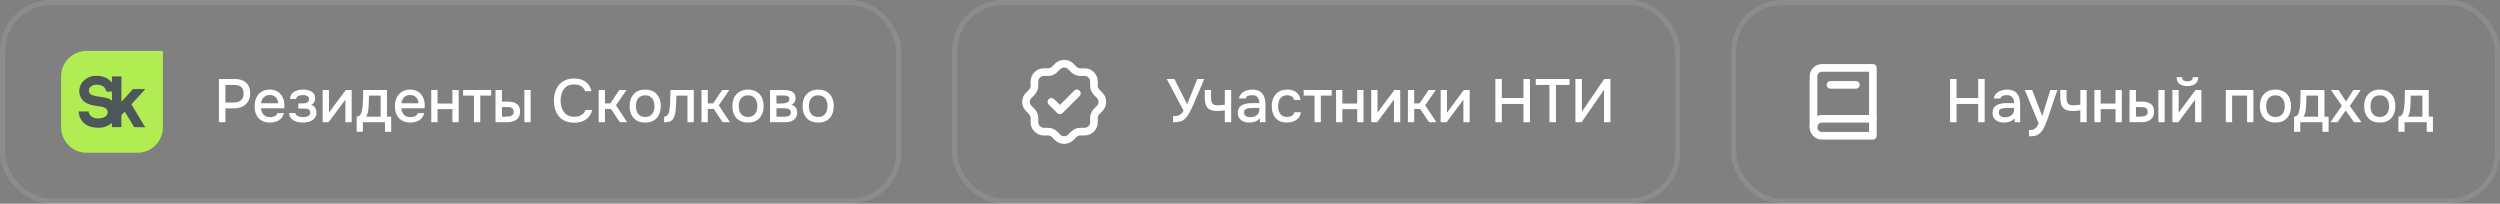 <?xml version="1.0" encoding="UTF-8"?> <svg xmlns="http://www.w3.org/2000/svg" width="491" height="40" viewBox="0 0 491 40" fill="none"><rect x="0" y="0" width="491" height="40" fill="#808080" stroke="none"/><rect x="0.5" y="0.5" width="176" height="39" rx="9.5" stroke="white" stroke-opacity="0.1"></rect><path d="M17 10C15.674 10 14.402 10.527 13.464 11.464C12.527 12.402 12 13.674 12 15L12 25C12 26.326 12.527 27.598 13.464 28.535C14.402 29.473 15.674 30 17 30H27C28.326 30 29.598 29.473 30.535 28.535C31.473 27.598 32 26.326 32 25V10H17Z" fill="#B1EC52"></path><path d="M28.527 17.498H26.127L23.84 20V15H21.988V16.218C21.928 16.14 21.863 16.063 21.793 15.987C21.414 15.615 20.961 15.326 20.464 15.139C19.966 14.952 19.436 14.872 18.905 14.902C18.396 14.879 17.888 14.974 17.422 15.181C16.956 15.387 16.545 15.7 16.22 16.093C15.958 16.414 15.767 16.788 15.662 17.19C15.557 17.591 15.54 18.011 15.611 18.42C16.041 20.345 17.829 20.654 19.141 20.825C20.176 20.959 21.172 21.149 21.143 22.072C21.115 22.994 20.034 23.258 19.311 23.258C17.463 23.258 17.402 21.893 17.402 21.893H15.428C15.462 22.642 15.749 23.358 16.241 23.924C16.931 24.699 17.967 25.089 19.319 25.089C20.292 25.111 21.239 24.778 21.984 24.151V24.963H23.836V22.628L24.494 21.913L26.366 24.988H28.523L25.81 20.483L28.527 17.498ZM17.467 17.985C17.305 17.27 18.016 16.637 18.942 16.637C19.754 16.637 20.603 16.824 20.92 17.985H21.988V19.748C20.66 18.66 17.776 19.342 17.467 17.985Z" fill="#4D5759"></path><path d="M42.996 24V15.516H46.056C46.688 15.516 47.232 15.616 47.688 15.816C48.152 16.016 48.508 16.328 48.756 16.752C49.004 17.168 49.128 17.708 49.128 18.372C49.128 19.012 48.984 19.548 48.696 19.98C48.416 20.412 48.032 20.74 47.544 20.964C47.056 21.18 46.5 21.288 45.876 21.288H44.268V24H42.996ZM44.268 20.136H45.828C46.436 20.136 46.924 19.996 47.292 19.716C47.66 19.428 47.844 18.968 47.844 18.336C47.844 17.784 47.692 17.372 47.388 17.1C47.084 16.82 46.624 16.68 46.008 16.68H44.268V20.136ZM53.028 24.072C52.364 24.072 51.808 23.936 51.36 23.664C50.912 23.392 50.572 23.016 50.34 22.536C50.116 22.048 50.004 21.488 50.004 20.856C50.004 20.216 50.12 19.652 50.352 19.164C50.592 18.676 50.936 18.292 51.384 18.012C51.84 17.732 52.388 17.592 53.028 17.592C53.5 17.592 53.912 17.68 54.264 17.856C54.624 18.024 54.924 18.26 55.164 18.564C55.412 18.86 55.592 19.196 55.704 19.572C55.816 19.948 55.868 20.344 55.86 20.76C55.852 20.848 55.844 20.932 55.836 21.012C55.836 21.092 55.832 21.176 55.824 21.264H51.252C51.276 21.584 51.356 21.876 51.492 22.14C51.636 22.404 51.836 22.616 52.092 22.776C52.348 22.928 52.664 23.004 53.04 23.004C53.248 23.004 53.448 22.98 53.64 22.932C53.84 22.876 54.016 22.792 54.168 22.68C54.328 22.56 54.44 22.408 54.504 22.224H55.752C55.648 22.648 55.46 23 55.188 23.28C54.924 23.552 54.6 23.752 54.216 23.88C53.84 24.008 53.444 24.072 53.028 24.072ZM51.276 20.28H54.636C54.628 19.968 54.556 19.692 54.42 19.452C54.284 19.204 54.096 19.012 53.856 18.876C53.616 18.732 53.328 18.66 52.992 18.66C52.624 18.66 52.316 18.736 52.068 18.888C51.828 19.04 51.64 19.24 51.504 19.488C51.376 19.728 51.3 19.992 51.276 20.28ZM59.535 24.072C59.215 24.072 58.899 24.044 58.587 23.988C58.275 23.924 57.983 23.82 57.711 23.676C57.447 23.532 57.231 23.34 57.063 23.1C56.895 22.86 56.799 22.556 56.775 22.188H57.987C58.019 22.388 58.123 22.548 58.299 22.668C58.475 22.788 58.675 22.876 58.899 22.932C59.123 22.98 59.331 23.004 59.523 23.004C59.731 23.004 59.943 22.984 60.159 22.944C60.375 22.896 60.555 22.808 60.699 22.68C60.851 22.544 60.927 22.352 60.927 22.104C60.927 21.88 60.871 21.712 60.759 21.6C60.647 21.488 60.499 21.412 60.315 21.372C60.131 21.332 59.927 21.312 59.703 21.312H58.587V20.304H59.487C59.639 20.304 59.787 20.292 59.931 20.268C60.075 20.236 60.203 20.192 60.315 20.136C60.435 20.072 60.531 19.988 60.603 19.884C60.675 19.772 60.711 19.632 60.711 19.464C60.711 19.264 60.651 19.108 60.531 18.996C60.419 18.876 60.271 18.792 60.087 18.744C59.903 18.696 59.715 18.672 59.523 18.672C59.331 18.672 59.135 18.692 58.935 18.732C58.735 18.772 58.563 18.848 58.419 18.96C58.275 19.072 58.187 19.228 58.155 19.428H56.955C56.987 18.964 57.131 18.6 57.387 18.336C57.651 18.064 57.975 17.872 58.359 17.76C58.743 17.648 59.127 17.592 59.511 17.592C59.799 17.592 60.083 17.62 60.363 17.676C60.643 17.732 60.899 17.828 61.131 17.964C61.371 18.092 61.559 18.268 61.695 18.492C61.831 18.716 61.899 18.992 61.899 19.32C61.899 19.592 61.835 19.84 61.707 20.064C61.587 20.28 61.395 20.456 61.131 20.592C61.507 20.72 61.771 20.92 61.923 21.192C62.075 21.456 62.151 21.768 62.151 22.128C62.151 22.48 62.075 22.78 61.923 23.028C61.771 23.268 61.571 23.468 61.323 23.628C61.075 23.78 60.795 23.892 60.483 23.964C60.171 24.036 59.855 24.072 59.535 24.072ZM63.369 24V17.676H64.605V22.152C64.661 22.056 64.733 21.952 64.821 21.84C64.909 21.72 64.977 21.624 65.025 21.552L67.917 17.676H69.069V24H67.833V19.548C67.769 19.652 67.701 19.756 67.629 19.86C67.557 19.956 67.489 20.044 67.425 20.124L64.533 24H63.369ZM70.048 25.884V22.908C70.272 22.908 70.452 22.848 70.588 22.728C70.724 22.608 70.832 22.452 70.912 22.26C70.992 22.068 71.052 21.856 71.092 21.624C71.14 21.384 71.18 21.152 71.212 20.928C71.252 20.568 71.276 20.204 71.284 19.836C71.3 19.46 71.308 19.148 71.308 18.9C71.316 18.7 71.32 18.5 71.32 18.3C71.32 18.092 71.32 17.884 71.32 17.676H76.012V22.908H76.828V25.884H75.616V24H71.26V25.884H70.048ZM71.896 22.908H74.764V18.78H72.46C72.46 19.092 72.456 19.436 72.448 19.812C72.44 20.188 72.424 20.544 72.4 20.88C72.384 21.072 72.364 21.288 72.34 21.528C72.316 21.768 72.272 22.008 72.208 22.248C72.144 22.488 72.04 22.708 71.896 22.908ZM80.591 24.072C79.927 24.072 79.371 23.936 78.923 23.664C78.475 23.392 78.135 23.016 77.903 22.536C77.679 22.048 77.567 21.488 77.567 20.856C77.567 20.216 77.683 19.652 77.915 19.164C78.155 18.676 78.499 18.292 78.947 18.012C79.403 17.732 79.951 17.592 80.591 17.592C81.063 17.592 81.475 17.68 81.827 17.856C82.187 18.024 82.487 18.26 82.727 18.564C82.975 18.86 83.155 19.196 83.267 19.572C83.379 19.948 83.431 20.344 83.423 20.76C83.415 20.848 83.407 20.932 83.399 21.012C83.399 21.092 83.395 21.176 83.387 21.264H78.815C78.839 21.584 78.919 21.876 79.055 22.14C79.199 22.404 79.399 22.616 79.655 22.776C79.911 22.928 80.227 23.004 80.603 23.004C80.811 23.004 81.011 22.98 81.203 22.932C81.403 22.876 81.579 22.792 81.731 22.68C81.891 22.56 82.003 22.408 82.067 22.224H83.315C83.211 22.648 83.023 23 82.751 23.28C82.487 23.552 82.163 23.752 81.779 23.88C81.403 24.008 81.007 24.072 80.591 24.072ZM78.839 20.28H82.199C82.191 19.968 82.119 19.692 81.983 19.452C81.847 19.204 81.659 19.012 81.419 18.876C81.179 18.732 80.891 18.66 80.555 18.66C80.187 18.66 79.879 18.736 79.631 18.888C79.391 19.04 79.203 19.24 79.067 19.488C78.939 19.728 78.863 19.992 78.839 20.28ZM84.697 24V17.676H85.933V20.34H88.849V17.676H90.085V24H88.849V21.432H85.933V24H84.697ZM93.088 24V18.78H90.952V17.676H96.46V18.78H94.324V24H93.088ZM97.319 24V17.676H98.579V19.956H99.647C100.023 19.956 100.363 19.988 100.667 20.052C100.971 20.116 101.231 20.224 101.447 20.376C101.671 20.52 101.843 20.72 101.963 20.976C102.083 21.224 102.143 21.54 102.143 21.924C102.143 22.292 102.075 22.612 101.939 22.884C101.811 23.148 101.631 23.364 101.399 23.532C101.167 23.692 100.895 23.812 100.583 23.892C100.279 23.964 99.951 24 99.599 24H97.319ZM98.579 22.92H98.963C99.219 22.92 99.459 22.912 99.683 22.896C99.915 22.88 100.119 22.844 100.295 22.788C100.479 22.732 100.623 22.64 100.727 22.512C100.839 22.376 100.895 22.192 100.895 21.96C100.895 21.744 100.851 21.576 100.763 21.456C100.683 21.328 100.571 21.232 100.427 21.168C100.291 21.104 100.139 21.064 99.971 21.048C99.802 21.032 99.635 21.024 99.466 21.024H98.579V22.92ZM102.983 24V17.676H104.219V24H102.983ZM112.758 24.096C111.886 24.096 111.154 23.912 110.562 23.544C109.978 23.176 109.538 22.668 109.242 22.02C108.946 21.372 108.798 20.624 108.798 19.776C108.798 18.928 108.946 18.176 109.242 17.52C109.546 16.864 109.99 16.352 110.574 15.984C111.166 15.608 111.898 15.42 112.77 15.42C113.402 15.42 113.954 15.524 114.426 15.732C114.898 15.932 115.278 16.22 115.566 16.596C115.862 16.964 116.058 17.404 116.154 17.916H114.906C114.786 17.508 114.542 17.184 114.174 16.944C113.806 16.704 113.334 16.584 112.758 16.584C112.118 16.584 111.602 16.732 111.21 17.028C110.826 17.324 110.546 17.712 110.37 18.192C110.194 18.664 110.106 19.176 110.106 19.728C110.106 20.296 110.198 20.824 110.382 21.312C110.566 21.8 110.858 22.192 111.258 22.488C111.658 22.784 112.17 22.932 112.794 22.932C113.178 22.932 113.518 22.88 113.814 22.776C114.11 22.664 114.358 22.508 114.558 22.308C114.758 22.1 114.894 21.86 114.966 21.588H116.298C116.194 22.108 115.982 22.556 115.662 22.932C115.342 23.308 114.938 23.596 114.45 23.796C113.962 23.996 113.398 24.096 112.758 24.096ZM117.58 24V17.676H118.816V20.304H119.872L121.636 17.676H123.052L120.976 20.676L123.172 24H121.732L119.992 21.396H118.816V24H117.58ZM126.717 24.072C126.061 24.072 125.505 23.94 125.049 23.676C124.593 23.404 124.245 23.024 124.005 22.536C123.773 22.048 123.657 21.484 123.657 20.844C123.657 20.196 123.773 19.632 124.005 19.152C124.245 18.664 124.593 18.284 125.049 18.012C125.505 17.732 126.065 17.592 126.729 17.592C127.385 17.592 127.941 17.732 128.397 18.012C128.853 18.284 129.197 18.664 129.429 19.152C129.661 19.64 129.777 20.208 129.777 20.856C129.777 21.488 129.657 22.048 129.417 22.536C129.185 23.024 128.841 23.404 128.385 23.676C127.937 23.94 127.381 24.072 126.717 24.072ZM126.717 22.968C127.149 22.968 127.497 22.872 127.761 22.68C128.033 22.488 128.233 22.232 128.361 21.912C128.489 21.592 128.553 21.24 128.553 20.856C128.553 20.472 128.489 20.12 128.361 19.8C128.233 19.472 128.033 19.212 127.761 19.02C127.497 18.82 127.149 18.72 126.717 18.72C126.293 18.72 125.945 18.82 125.673 19.02C125.401 19.212 125.201 19.468 125.073 19.788C124.953 20.108 124.893 20.464 124.893 20.856C124.893 21.24 124.953 21.592 125.073 21.912C125.201 22.232 125.401 22.488 125.673 22.68C125.945 22.872 126.293 22.968 126.717 22.968ZM130.434 24.012V22.908C130.602 22.908 130.746 22.872 130.866 22.8C130.994 22.72 131.106 22.608 131.202 22.464C131.306 22.304 131.386 22.08 131.442 21.792C131.498 21.504 131.538 21.204 131.562 20.892C131.594 20.516 131.614 20.144 131.622 19.776C131.638 19.408 131.65 19.048 131.658 18.696C131.674 18.344 131.682 18.004 131.682 17.676H136.254V24H135.018V18.78H132.858C132.85 19.044 132.838 19.32 132.822 19.608C132.814 19.896 132.802 20.184 132.786 20.472C132.77 20.752 132.75 21.032 132.726 21.312C132.71 21.632 132.666 21.972 132.594 22.332C132.53 22.692 132.406 23.016 132.222 23.304C132.038 23.584 131.81 23.772 131.538 23.868C131.274 23.964 130.906 24.012 130.434 24.012ZM137.772 24V17.676H139.008V20.304H140.064L141.828 17.676H143.244L141.168 20.676L143.364 24H141.924L140.184 21.396H139.008V24H137.772ZM146.908 24.072C146.252 24.072 145.696 23.94 145.24 23.676C144.784 23.404 144.436 23.024 144.196 22.536C143.964 22.048 143.848 21.484 143.848 20.844C143.848 20.196 143.964 19.632 144.196 19.152C144.436 18.664 144.784 18.284 145.24 18.012C145.696 17.732 146.256 17.592 146.92 17.592C147.576 17.592 148.132 17.732 148.588 18.012C149.044 18.284 149.388 18.664 149.62 19.152C149.852 19.64 149.968 20.208 149.968 20.856C149.968 21.488 149.848 22.048 149.608 22.536C149.376 23.024 149.032 23.404 148.576 23.676C148.128 23.94 147.572 24.072 146.908 24.072ZM146.908 22.968C147.34 22.968 147.688 22.872 147.952 22.68C148.224 22.488 148.424 22.232 148.552 21.912C148.68 21.592 148.744 21.24 148.744 20.856C148.744 20.472 148.68 20.12 148.552 19.8C148.424 19.472 148.224 19.212 147.952 19.02C147.688 18.82 147.34 18.72 146.908 18.72C146.484 18.72 146.136 18.82 145.864 19.02C145.592 19.212 145.392 19.468 145.264 19.788C145.144 20.108 145.084 20.464 145.084 20.856C145.084 21.24 145.144 21.592 145.264 21.912C145.392 22.232 145.592 22.488 145.864 22.68C146.136 22.872 146.484 22.968 146.908 22.968ZM151.236 24V17.676H153.9C154.172 17.676 154.444 17.696 154.716 17.736C154.996 17.768 155.248 17.84 155.472 17.952C155.704 18.064 155.888 18.228 156.024 18.444C156.168 18.652 156.24 18.928 156.24 19.272C156.24 19.48 156.208 19.668 156.144 19.836C156.08 20.004 155.988 20.152 155.868 20.28C155.756 20.4 155.612 20.504 155.436 20.592C155.836 20.696 156.124 20.884 156.3 21.156C156.484 21.42 156.576 21.736 156.576 22.104C156.576 22.44 156.512 22.728 156.384 22.968C156.256 23.208 156.084 23.404 155.868 23.556C155.652 23.708 155.408 23.82 155.136 23.892C154.864 23.964 154.584 24 154.296 24H151.236ZM152.496 22.92H154.08C154.304 22.92 154.508 22.9 154.692 22.86C154.884 22.812 155.036 22.728 155.148 22.608C155.268 22.488 155.328 22.324 155.328 22.116C155.328 21.9 155.28 21.736 155.184 21.624C155.088 21.504 154.964 21.42 154.812 21.372C154.66 21.324 154.496 21.296 154.32 21.288C154.144 21.272 153.972 21.264 153.804 21.264H152.496V22.92ZM152.496 20.328H153.432C153.576 20.328 153.74 20.32 153.924 20.304C154.108 20.28 154.284 20.24 154.452 20.184C154.628 20.128 154.768 20.048 154.872 19.944C154.984 19.832 155.04 19.68 155.04 19.488C155.04 19.232 154.968 19.056 154.824 18.96C154.688 18.856 154.524 18.796 154.332 18.78C154.14 18.756 153.952 18.744 153.768 18.744H152.496V20.328ZM160.689 24.072C160.033 24.072 159.477 23.94 159.021 23.676C158.565 23.404 158.217 23.024 157.977 22.536C157.745 22.048 157.629 21.484 157.629 20.844C157.629 20.196 157.745 19.632 157.977 19.152C158.217 18.664 158.565 18.284 159.021 18.012C159.477 17.732 160.037 17.592 160.701 17.592C161.357 17.592 161.913 17.732 162.369 18.012C162.825 18.284 163.169 18.664 163.401 19.152C163.633 19.64 163.749 20.208 163.749 20.856C163.749 21.488 163.629 22.048 163.389 22.536C163.157 23.024 162.813 23.404 162.357 23.676C161.909 23.94 161.353 24.072 160.689 24.072ZM160.689 22.968C161.121 22.968 161.469 22.872 161.733 22.68C162.005 22.488 162.205 22.232 162.333 21.912C162.461 21.592 162.525 21.24 162.525 20.856C162.525 20.472 162.461 20.12 162.333 19.8C162.205 19.472 162.005 19.212 161.733 19.02C161.469 18.82 161.121 18.72 160.689 18.72C160.265 18.72 159.917 18.82 159.645 19.02C159.373 19.212 159.173 19.468 159.045 19.788C158.925 20.108 158.865 20.464 158.865 20.856C158.865 21.24 158.925 21.592 159.045 21.912C159.173 22.232 159.373 22.488 159.645 22.68C159.917 22.872 160.265 22.968 160.689 22.968Z" fill="white"></path><rect x="187.5" y="0.5" width="142" height="39" rx="9.5" stroke="white" stroke-opacity="0.1"></rect><path d="M203.167 16C203.167 15.514 203.36 15.047 203.704 14.704C204.047 14.36 204.514 14.167 205 14.167H205.833C206.317 14.166 206.782 13.975 207.125 13.633L207.708 13.05C207.879 12.879 208.081 12.743 208.304 12.65C208.527 12.557 208.767 12.509 209.008 12.509C209.25 12.509 209.489 12.557 209.712 12.65C209.935 12.743 210.138 12.879 210.308 13.05L210.892 13.633C211.235 13.975 211.7 14.167 212.183 14.167H213.017C213.503 14.167 213.969 14.36 214.313 14.704C214.657 15.047 214.85 15.514 214.85 16V16.833C214.85 17.317 215.042 17.782 215.383 18.125L215.967 18.708C216.138 18.879 216.274 19.081 216.367 19.304C216.459 19.527 216.507 19.767 216.507 20.008C216.507 20.25 216.459 20.489 216.367 20.712C216.274 20.935 216.138 21.138 215.967 21.308L215.383 21.892C215.042 22.235 214.85 22.699 214.85 23.183V24.017C214.85 24.503 214.657 24.969 214.313 25.313C213.969 25.657 213.503 25.85 213.017 25.85H212.183C211.699 25.85 211.235 26.042 210.892 26.383L210.308 26.967C210.138 27.138 209.935 27.274 209.712 27.367C209.489 27.459 209.25 27.507 209.008 27.507C208.767 27.507 208.527 27.459 208.304 27.367C208.081 27.274 207.879 27.138 207.708 26.967L207.125 26.383C206.782 26.042 206.317 25.85 205.833 25.85H205C204.514 25.85 204.047 25.657 203.704 25.313C203.36 24.969 203.167 24.503 203.167 24.017V23.183C203.166 22.699 202.975 22.235 202.633 21.892L202.05 21.308C201.879 21.138 201.743 20.935 201.65 20.712C201.557 20.489 201.509 20.25 201.509 20.008C201.509 19.767 201.557 19.527 201.65 19.304C201.743 19.081 201.879 18.879 202.05 18.708L202.633 18.125C202.975 17.782 203.166 17.317 203.167 16.833V16Z" stroke="white" stroke-width="1.5" stroke-linecap="round" stroke-linejoin="round"></path><path d="M206.5 20L208.167 21.667L211.5 18.333" stroke="white" stroke-width="1.5" stroke-linecap="round" stroke-linejoin="round"></path><path d="M230.392 24.012V22.812C230.728 22.812 231.016 22.788 231.256 22.74C231.504 22.684 231.724 22.58 231.916 22.428C232.108 22.276 232.288 22.048 232.456 21.744L229.156 15.516H230.644L233.152 20.472L235.156 15.516H236.524L234.832 19.464C234.72 19.736 234.584 20.06 234.424 20.436C234.264 20.804 234.088 21.184 233.896 21.576C233.712 21.96 233.512 22.316 233.296 22.644C233.088 22.972 232.868 23.228 232.636 23.412C232.348 23.652 232.02 23.812 231.652 23.892C231.292 23.972 230.872 24.012 230.392 24.012ZM240.553 24V21.672C240.249 21.72 239.969 21.752 239.713 21.768C239.465 21.784 239.241 21.792 239.041 21.792C238.441 21.792 237.961 21.7 237.601 21.516C237.249 21.324 236.997 21.036 236.845 20.652C236.693 20.268 236.617 19.788 236.617 19.212V17.676H237.853V19.14C237.853 19.468 237.885 19.748 237.949 19.98C238.013 20.204 238.141 20.38 238.333 20.508C238.525 20.628 238.817 20.688 239.209 20.688C239.417 20.688 239.641 20.676 239.881 20.652C240.121 20.628 240.345 20.596 240.553 20.556V17.676H241.801V24H240.553ZM245.307 24.072C245.027 24.072 244.755 24.036 244.491 23.964C244.227 23.884 243.991 23.768 243.783 23.616C243.575 23.456 243.407 23.26 243.279 23.028C243.159 22.788 243.099 22.508 243.099 22.188C243.099 21.804 243.171 21.488 243.315 21.24C243.467 20.984 243.667 20.788 243.915 20.652C244.163 20.508 244.447 20.408 244.767 20.352C245.095 20.288 245.435 20.256 245.787 20.256H247.335C247.335 19.944 247.287 19.672 247.191 19.44C247.095 19.2 246.943 19.016 246.735 18.888C246.535 18.752 246.267 18.684 245.931 18.684C245.731 18.684 245.539 18.708 245.355 18.756C245.179 18.796 245.027 18.864 244.899 18.96C244.771 19.056 244.683 19.184 244.635 19.344H243.339C243.387 19.04 243.495 18.78 243.663 18.564C243.831 18.34 244.039 18.156 244.287 18.012C244.535 17.868 244.799 17.764 245.079 17.7C245.367 17.628 245.659 17.592 245.955 17.592C246.563 17.592 247.055 17.712 247.431 17.952C247.815 18.192 248.095 18.536 248.271 18.984C248.447 19.432 248.535 19.964 248.535 20.58V24H247.467L247.419 23.22C247.235 23.452 247.023 23.632 246.783 23.76C246.551 23.88 246.307 23.96 246.051 24C245.795 24.048 245.547 24.072 245.307 24.072ZM245.523 23.028C245.891 23.028 246.211 22.968 246.483 22.848C246.755 22.72 246.963 22.54 247.107 22.308C247.259 22.068 247.335 21.784 247.335 21.456V21.204H246.207C245.975 21.204 245.747 21.212 245.523 21.228C245.299 21.236 245.095 21.268 244.911 21.324C244.735 21.372 244.595 21.456 244.491 21.576C244.387 21.696 244.335 21.868 244.335 22.092C244.335 22.308 244.391 22.484 244.503 22.62C244.615 22.756 244.763 22.86 244.947 22.932C245.131 22.996 245.323 23.028 245.523 23.028ZM252.766 24.072C252.102 24.072 251.546 23.936 251.098 23.664C250.658 23.392 250.326 23.016 250.102 22.536C249.886 22.048 249.778 21.488 249.778 20.856C249.778 20.232 249.89 19.676 250.114 19.188C250.346 18.692 250.69 18.304 251.146 18.024C251.61 17.736 252.182 17.592 252.862 17.592C253.326 17.592 253.738 17.672 254.098 17.832C254.458 17.984 254.75 18.212 254.974 18.516C255.206 18.812 255.358 19.184 255.43 19.632H254.194C254.09 19.304 253.914 19.068 253.666 18.924C253.426 18.78 253.142 18.708 252.814 18.708C252.374 18.708 252.022 18.812 251.758 19.02C251.494 19.228 251.302 19.496 251.182 19.824C251.07 20.152 251.014 20.496 251.014 20.856C251.014 21.232 251.074 21.58 251.194 21.9C251.322 22.22 251.514 22.48 251.77 22.68C252.034 22.872 252.378 22.968 252.802 22.968C253.122 22.968 253.418 22.9 253.69 22.764C253.962 22.62 254.138 22.38 254.218 22.044H255.49C255.418 22.508 255.25 22.892 254.986 23.196C254.722 23.492 254.394 23.712 254.002 23.856C253.618 24 253.206 24.072 252.766 24.072ZM258.174 24V18.78H256.038V17.676H261.546V18.78H259.41V24H258.174ZM262.404 24V17.676H263.64V20.34H266.556V17.676H267.792V24H266.556V21.432H263.64V24H262.404ZM269.307 24V17.676H270.543V22.152C270.599 22.056 270.671 21.952 270.759 21.84C270.847 21.72 270.915 21.624 270.963 21.552L273.855 17.676H275.007V24H273.771V19.548C273.707 19.652 273.639 19.756 273.567 19.86C273.495 19.956 273.427 20.044 273.363 20.124L270.471 24H269.307ZM276.514 24V17.676H277.75V20.304H278.806L280.57 17.676H281.986L279.91 20.676L282.106 24H280.666L278.926 21.396H277.75V24H276.514ZM282.947 24V17.676H284.183V22.152C284.239 22.056 284.311 21.952 284.399 21.84C284.487 21.72 284.555 21.624 284.603 21.552L287.495 17.676H288.647V24H287.411V19.548C287.347 19.652 287.279 19.756 287.207 19.86C287.135 19.956 287.067 20.044 287.003 20.124L284.111 24H282.947ZM293.687 24V15.516H294.959V19.248H299.207V15.516H300.479V24H299.207V20.412H294.959V24H293.687ZM304.312 24V16.68H301.624V15.516H308.26V16.68H305.584V24H304.312ZM309.414 24V15.516H310.686V21.948L315.066 15.516H316.29V24H315.03V17.628L310.626 24H309.414Z" fill="white"></path><rect x="340.5" y="0.5" width="150" height="39" rx="9.5" stroke="white" stroke-opacity="0.1"></rect><path d="M367.833 13.333V26.667H357.833C357.391 26.667 356.967 26.491 356.655 26.179C356.342 25.866 356.167 25.442 356.167 25V15C356.167 14.558 356.342 14.134 356.655 13.822C356.967 13.509 357.391 13.333 357.833 13.333H367.833Z" stroke="white" stroke-width="1.5" stroke-linecap="round" stroke-linejoin="round"></path><path d="M367.833 23.333H357.833C357.391 23.333 356.967 23.509 356.655 23.822C356.342 24.134 356.167 24.558 356.167 25" stroke="white" stroke-width="1.5" stroke-linecap="round" stroke-linejoin="round"></path><path d="M359.5 16.667H364.5" stroke="white" stroke-width="1.5" stroke-linecap="round" stroke-linejoin="round"></path><path d="M382.996 24V15.516H384.268V19.248H388.516V15.516H389.788V24H388.516V20.412H384.268V24H382.996ZM393.537 24.072C393.257 24.072 392.985 24.036 392.721 23.964C392.457 23.884 392.221 23.768 392.013 23.616C391.805 23.456 391.637 23.26 391.509 23.028C391.389 22.788 391.329 22.508 391.329 22.188C391.329 21.804 391.401 21.488 391.545 21.24C391.697 20.984 391.897 20.788 392.145 20.652C392.393 20.508 392.677 20.408 392.997 20.352C393.325 20.288 393.665 20.256 394.017 20.256H395.565C395.565 19.944 395.517 19.672 395.421 19.44C395.325 19.2 395.173 19.016 394.965 18.888C394.765 18.752 394.497 18.684 394.161 18.684C393.961 18.684 393.769 18.708 393.585 18.756C393.409 18.796 393.257 18.864 393.129 18.96C393.001 19.056 392.913 19.184 392.865 19.344H391.569C391.617 19.04 391.725 18.78 391.893 18.564C392.061 18.34 392.269 18.156 392.517 18.012C392.765 17.868 393.029 17.764 393.309 17.7C393.597 17.628 393.889 17.592 394.185 17.592C394.793 17.592 395.285 17.712 395.661 17.952C396.045 18.192 396.325 18.536 396.501 18.984C396.677 19.432 396.765 19.964 396.765 20.58V24H395.697L395.649 23.22C395.465 23.452 395.253 23.632 395.013 23.76C394.781 23.88 394.537 23.96 394.281 24C394.025 24.048 393.777 24.072 393.537 24.072ZM393.753 23.028C394.121 23.028 394.441 22.968 394.713 22.848C394.985 22.72 395.193 22.54 395.337 22.308C395.489 22.068 395.565 21.784 395.565 21.456V21.204H394.437C394.205 21.204 393.977 21.212 393.753 21.228C393.529 21.236 393.325 21.268 393.141 21.324C392.965 21.372 392.825 21.456 392.721 21.576C392.617 21.696 392.565 21.868 392.565 22.092C392.565 22.308 392.621 22.484 392.733 22.62C392.845 22.756 392.993 22.86 393.177 22.932C393.361 22.996 393.553 23.028 393.753 23.028ZM398.488 26.772V25.548C398.856 25.548 399.152 25.504 399.376 25.416C399.608 25.328 399.8 25.184 399.952 24.984C400.104 24.792 400.252 24.54 400.396 24.228L397.66 17.676H399.112L401.092 22.8L402.688 17.676H404.068L402.328 22.812C402.24 23.084 402.136 23.38 402.016 23.7C401.904 24.02 401.776 24.34 401.632 24.66C401.496 24.98 401.34 25.276 401.164 25.548C400.988 25.82 400.792 26.04 400.576 26.208C400.4 26.352 400.224 26.464 400.048 26.544C399.872 26.632 399.664 26.692 399.424 26.724C399.184 26.756 398.872 26.772 398.488 26.772ZM408.576 24V21.672C408.272 21.72 407.992 21.752 407.736 21.768C407.488 21.784 407.264 21.792 407.064 21.792C406.464 21.792 405.984 21.7 405.624 21.516C405.272 21.324 405.02 21.036 404.868 20.652C404.716 20.268 404.64 19.788 404.64 19.212V17.676H405.876V19.14C405.876 19.468 405.908 19.748 405.972 19.98C406.036 20.204 406.164 20.38 406.356 20.508C406.548 20.628 406.84 20.688 407.232 20.688C407.44 20.688 407.664 20.676 407.904 20.652C408.144 20.628 408.368 20.596 408.576 20.556V17.676H409.824V24H408.576ZM411.338 24V17.676H412.574V20.34H415.49V17.676H416.726V24H415.49V21.432H412.574V24H411.338ZM418.24 24V17.676H419.5V19.956H420.568C420.944 19.956 421.284 19.988 421.588 20.052C421.892 20.116 422.152 20.224 422.368 20.376C422.592 20.52 422.764 20.72 422.884 20.976C423.004 21.224 423.064 21.54 423.064 21.924C423.064 22.292 422.996 22.612 422.86 22.884C422.732 23.148 422.552 23.364 422.32 23.532C422.088 23.692 421.816 23.812 421.504 23.892C421.2 23.964 420.872 24 420.52 24H418.24ZM419.5 22.92H419.884C420.14 22.92 420.38 22.912 420.604 22.896C420.836 22.88 421.04 22.844 421.216 22.788C421.4 22.732 421.544 22.64 421.648 22.512C421.76 22.376 421.816 22.192 421.816 21.96C421.816 21.744 421.772 21.576 421.684 21.456C421.604 21.328 421.492 21.232 421.348 21.168C421.212 21.104 421.06 21.064 420.892 21.048C420.724 21.032 420.556 21.024 420.388 21.024H419.5V22.92ZM423.904 24V17.676H425.14V24H423.904ZM426.654 24V17.676H427.89V22.152C427.946 22.056 428.018 21.952 428.106 21.84C428.194 21.72 428.262 21.624 428.31 21.552L431.202 17.676H432.354V24H431.118V19.548C431.054 19.652 430.986 19.756 430.914 19.86C430.842 19.956 430.774 20.044 430.71 20.124L427.818 24H426.654ZM429.594 16.908C428.938 16.908 428.422 16.764 428.046 16.476C427.678 16.18 427.49 15.744 427.482 15.168H428.562C428.578 15.456 428.678 15.664 428.862 15.792C429.046 15.92 429.294 15.984 429.606 15.984C429.918 15.984 430.166 15.92 430.35 15.792C430.534 15.664 430.634 15.456 430.65 15.168H431.73C431.73 15.544 431.642 15.864 431.466 16.128C431.29 16.384 431.042 16.58 430.722 16.716C430.41 16.844 430.034 16.908 429.594 16.908ZM437.154 24V17.676H442.566V24H441.33V18.78H438.39V24H437.154ZM446.9 24.072C446.244 24.072 445.688 23.94 445.232 23.676C444.776 23.404 444.428 23.024 444.188 22.536C443.956 22.048 443.84 21.484 443.84 20.844C443.84 20.196 443.956 19.632 444.188 19.152C444.428 18.664 444.776 18.284 445.232 18.012C445.688 17.732 446.248 17.592 446.912 17.592C447.568 17.592 448.124 17.732 448.58 18.012C449.036 18.284 449.38 18.664 449.612 19.152C449.844 19.64 449.96 20.208 449.96 20.856C449.96 21.488 449.84 22.048 449.6 22.536C449.368 23.024 449.024 23.404 448.568 23.676C448.12 23.94 447.564 24.072 446.9 24.072ZM446.9 22.968C447.332 22.968 447.68 22.872 447.944 22.68C448.216 22.488 448.416 22.232 448.544 21.912C448.672 21.592 448.736 21.24 448.736 20.856C448.736 20.472 448.672 20.12 448.544 19.8C448.416 19.472 448.216 19.212 447.944 19.02C447.68 18.82 447.332 18.72 446.9 18.72C446.476 18.72 446.128 18.82 445.856 19.02C445.584 19.212 445.384 19.468 445.256 19.788C445.136 20.108 445.076 20.464 445.076 20.856C445.076 21.24 445.136 21.592 445.256 21.912C445.384 22.232 445.584 22.488 445.856 22.68C446.128 22.872 446.476 22.968 446.9 22.968ZM450.56 25.884V22.908C450.784 22.908 450.964 22.848 451.1 22.728C451.236 22.608 451.344 22.452 451.424 22.26C451.504 22.068 451.564 21.856 451.604 21.624C451.652 21.384 451.692 21.152 451.724 20.928C451.764 20.568 451.788 20.204 451.796 19.836C451.812 19.46 451.82 19.148 451.82 18.9C451.828 18.7 451.832 18.5 451.832 18.3C451.832 18.092 451.832 17.884 451.832 17.676H456.524V22.908H457.34V25.884H456.128V24H451.772V25.884H450.56ZM452.408 22.908H455.276V18.78H452.972C452.972 19.092 452.968 19.436 452.96 19.812C452.952 20.188 452.936 20.544 452.912 20.88C452.896 21.072 452.876 21.288 452.852 21.528C452.828 21.768 452.784 22.008 452.72 22.248C452.656 22.488 452.552 22.708 452.408 22.908ZM457.695 24L459.939 20.772L457.803 17.676H459.279L460.767 19.944L462.207 17.676H463.635L461.511 20.808L463.791 24H462.327L460.695 21.696L459.087 24H457.695ZM467.385 24.072C466.729 24.072 466.173 23.94 465.717 23.676C465.261 23.404 464.913 23.024 464.673 22.536C464.441 22.048 464.325 21.484 464.325 20.844C464.325 20.196 464.441 19.632 464.673 19.152C464.913 18.664 465.261 18.284 465.717 18.012C466.173 17.732 466.733 17.592 467.397 17.592C468.053 17.592 468.609 17.732 469.065 18.012C469.521 18.284 469.865 18.664 470.097 19.152C470.329 19.64 470.445 20.208 470.445 20.856C470.445 21.488 470.325 22.048 470.085 22.536C469.853 23.024 469.509 23.404 469.053 23.676C468.605 23.94 468.049 24.072 467.385 24.072ZM467.385 22.968C467.817 22.968 468.165 22.872 468.429 22.68C468.701 22.488 468.901 22.232 469.029 21.912C469.157 21.592 469.221 21.24 469.221 20.856C469.221 20.472 469.157 20.12 469.029 19.8C468.901 19.472 468.701 19.212 468.429 19.02C468.165 18.82 467.817 18.72 467.385 18.72C466.961 18.72 466.613 18.82 466.341 19.02C466.069 19.212 465.869 19.468 465.741 19.788C465.621 20.108 465.561 20.464 465.561 20.856C465.561 21.24 465.621 21.592 465.741 21.912C465.869 22.232 466.069 22.488 466.341 22.68C466.613 22.872 466.961 22.968 467.385 22.968ZM471.044 25.884V22.908C471.268 22.908 471.448 22.848 471.584 22.728C471.72 22.608 471.828 22.452 471.908 22.26C471.988 22.068 472.048 21.856 472.088 21.624C472.136 21.384 472.176 21.152 472.208 20.928C472.248 20.568 472.272 20.204 472.28 19.836C472.296 19.46 472.304 19.148 472.304 18.9C472.312 18.7 472.316 18.5 472.316 18.3C472.316 18.092 472.316 17.884 472.316 17.676H477.008V22.908H477.824V25.884H476.612V24H472.256V25.884H471.044ZM472.892 22.908H475.76V18.78H473.456C473.456 19.092 473.452 19.436 473.444 19.812C473.436 20.188 473.42 20.544 473.396 20.88C473.38 21.072 473.36 21.288 473.336 21.528C473.312 21.768 473.268 22.008 473.204 22.248C473.14 22.488 473.036 22.708 472.892 22.908Z" fill="white"></path></svg> 